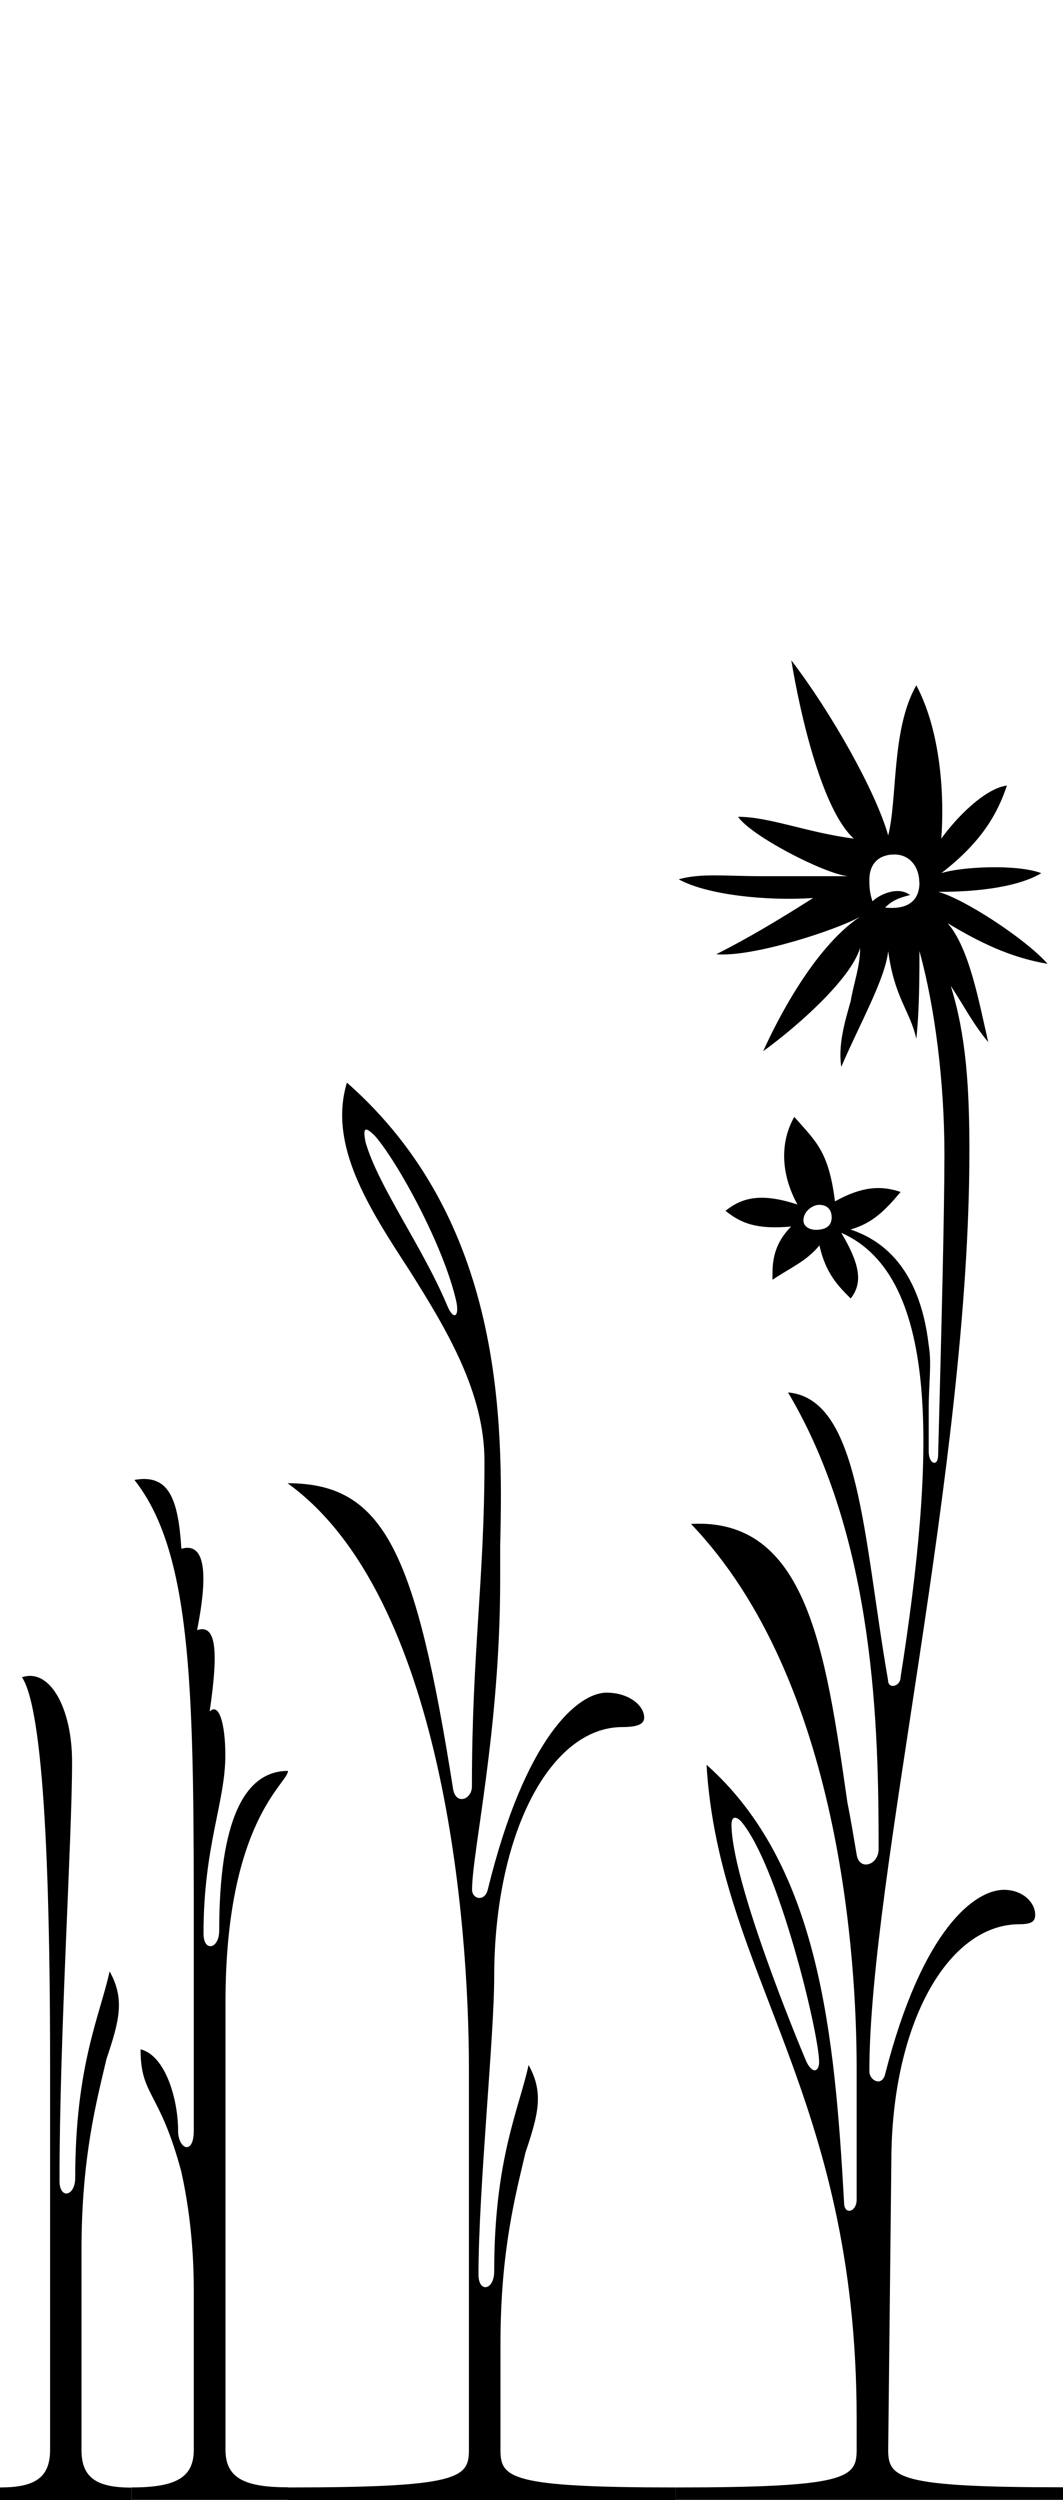 <?xml version="1.0" encoding="UTF-8"?>
<svg xmlns="http://www.w3.org/2000/svg" id="Layer_1" viewBox="0 0 71.09 167.12">
  <path d="m0,166.28c2.3,0,3.35-.63,3.35-2.51v-25.51c0-9.62-.21-23.63-1.88-26.14,1.88-.63,3.35,2.09,3.35,5.65,0,5.23-.84,18.19-.84,28.02,0,1.25,1.05,1.04,1.05-.21,0-7.53,1.67-10.88,2.3-13.8,1.05,1.88.63,3.35-.21,5.86-.63,2.72-1.67,6.48-1.67,12.76v13.38c0,1.88,1.05,2.51,3.35,2.51v.84H0v-.84Z"></path>
  <path d="m8.78,166.28c2.93,0,4.18-.63,4.18-2.51v-10.67c0-3.35-.42-6.07-.84-7.95-1.46-5.44-2.72-5.02-2.72-8.16,1.67.42,2.51,3.35,2.51,5.44,0,1.25,1.05,1.67,1.05,0v-12.76c0-16.1,0-25.72-3.97-30.74,2.3-.42,2.93,1.25,3.14,4.6,1.46-.42,1.88,1.25,1.05,5.44,1.25-.42,1.46,1.25.84,5.44.63-.63,1.05.84,1.05,2.93,0,3.14-1.46,6.06-1.46,11.92,0,1.25,1.05,1.04,1.05-.21,0-7.32,1.67-10.67,4.6-10.67,0,.84-4.18,3.35-4.18,15.48v29.9c0,1.88,1.25,2.51,4.18,2.51v.84h-10.46v-.84Z"></path>
  <path d="m19.23,166.28c11.5,0,12.13-.63,12.13-2.51v-25.51c0-9.62-1.67-31.58-12.13-39.11,6.48,0,8.57,4.6,11.08,20.49.21,1.05,1.25.63,1.25-.21,0-8.99.84-13.8.84-21.75,0-4.6-2.51-8.78-5.02-12.76-2.72-4.18-5.44-8.37-4.18-12.55,10.46,9.2,10.46,22.58,10.25,30.95v2.3c0,10.04-1.88,18.19-1.88,20.7,0,.63.84.84,1.05,0,2.51-10.25,6.06-13.17,7.95-13.17,1.46,0,2.51.84,2.51,1.67,0,.42-.42.63-1.46.63-4.81,0-8.57,7.11-8.57,16.73,0,3.97-1.05,14.22-1.05,19.87,0,1.25,1.05,1.05,1.05-.21,0-7.53,1.67-10.88,2.3-13.8,1.05,1.88.63,3.35-.21,5.86-.63,2.72-1.67,6.48-1.67,12.76v7.11c0,1.88.63,2.51,11.71,2.51v.84h-25.93v-.84Zm11.29-79.26c-.84-3.76-3.97-9.41-5.44-11.08-.63-.63-.84-.63-.63.42.84,2.93,3.76,6.9,5.44,10.87.42,1.05.84.84.63-.21Z"></path>
  <path d="m45.16,166.28c11.5,0,12.13-.63,12.13-2.51v-2.09c0-21.75-9.2-29.7-10.04-43.71,7.53,6.69,8.57,17.98,9.2,29.28,0,.84.84.63.84-.21v-8.78c0-7.11-1.05-25.93-11.08-36.39,7.74-.42,8.99,8.37,10.46,18.61.21,1.04.42,2.3.63,3.55.21,1.05,1.46.63,1.46-.42,0-7.95-.21-20.7-6.06-30.53,4.81.42,5.02,9.62,6.69,19.24,0,.63.84.42.84-.21,2.3-14.64,2.72-26.77-3.97-29.7,1.25,2.09,1.46,3.35.63,4.39-.84-.84-1.67-1.67-2.09-3.55-.84,1.04-1.88,1.46-3.14,2.3v-.21c0-.84,0-2.09,1.25-3.35-2.3.21-3.35-.21-4.39-1.05,1.05-.84,2.3-1.25,4.81-.42-1.25-2.3-1.05-4.39-.21-5.86,1.46,1.67,2.3,2.3,2.72,5.65,1.88-1.05,3.14-1.05,4.39-.63-1.05,1.25-1.88,2.09-3.35,2.51,1.88.63,4.6,2.3,5.23,7.74.21,1.25,0,2.51,0,4.18v2.93c0,.84.63,1.05.63.21.21-7.95.42-16.1.42-20.08,0-4.81-.63-9.83-1.67-13.59,0,1.46,0,3.97-.21,5.86-.42-1.88-1.46-2.72-1.88-5.86-.21,1.88-1.88,4.81-3.14,7.74-.21-1.46.21-2.93.63-4.39.21-1.25.63-2.3.63-3.56-.63,2.09-4.18,5.23-6.48,6.9.84-1.88,3.35-6.9,6.48-8.99-1.46.84-7.11,2.72-9.62,2.51,2.09-1.05,4.18-2.3,6.48-3.76-3.14.21-7.11-.21-8.99-1.25,1.46-.42,3.14-.21,5.44-.21h5.85c-1.67-.21-6.48-2.72-7.32-3.97,2.09,0,4.6,1.05,7.74,1.46-2.09-1.88-3.56-8.16-4.18-11.92,2.72,3.56,5.65,8.78,6.48,11.71.63-2.51.21-7.11,1.88-10.04,1.67,3.14,1.88,7.53,1.67,10.25,1.05-1.46,2.93-3.35,4.39-3.55-.63,1.88-1.67,3.76-4.39,5.86,1.25-.42,5.02-.63,6.69,0-1.05.63-3.14,1.25-6.9,1.25,1.67.42,5.85,3.14,7.32,4.81-2.51-.42-4.6-1.46-6.69-2.72,1.46,1.67,2.09,5.23,2.72,7.95-1.05-1.25-1.67-2.51-2.51-3.76,1.05,3.35,1.25,6.9,1.25,11.08,0,21.12-6.69,48.52-6.69,61.48,0,.63.84,1.04,1.05.21,2.51-9.83,6.06-12.34,7.95-12.34,1.25,0,2.09.84,2.09,1.67,0,.42-.21.63-1.05.63-4.81,0-8.57,6.69-8.57,15.89l-.21,19.24c0,1.88.63,2.51,11.71,2.51v.84h-25.93v-.84Zm9.62-28.44c0-1.88-2.72-13.17-5.23-16.1-.42-.42-.63-.21-.63.21,0,3.76,4.39,14.43,5.02,15.89.42.84.84.63.84,0Zm.84-56.46c0-.42-.21-.84-.84-.84-.42,0-1.05.42-1.05,1.04,0,.42.42.63.84.63.84,0,1.05-.42,1.05-.84Zm5.86-22.38c0-1.04-.63-1.88-1.67-1.88s-1.67.63-1.67,1.67c0,.42,0,.84.21,1.46.42-.42,1.67-1.05,2.51-.42-.84.21-1.25.42-1.67.84,2.09.21,2.3-1.04,2.3-1.67Z"></path>
</svg>
